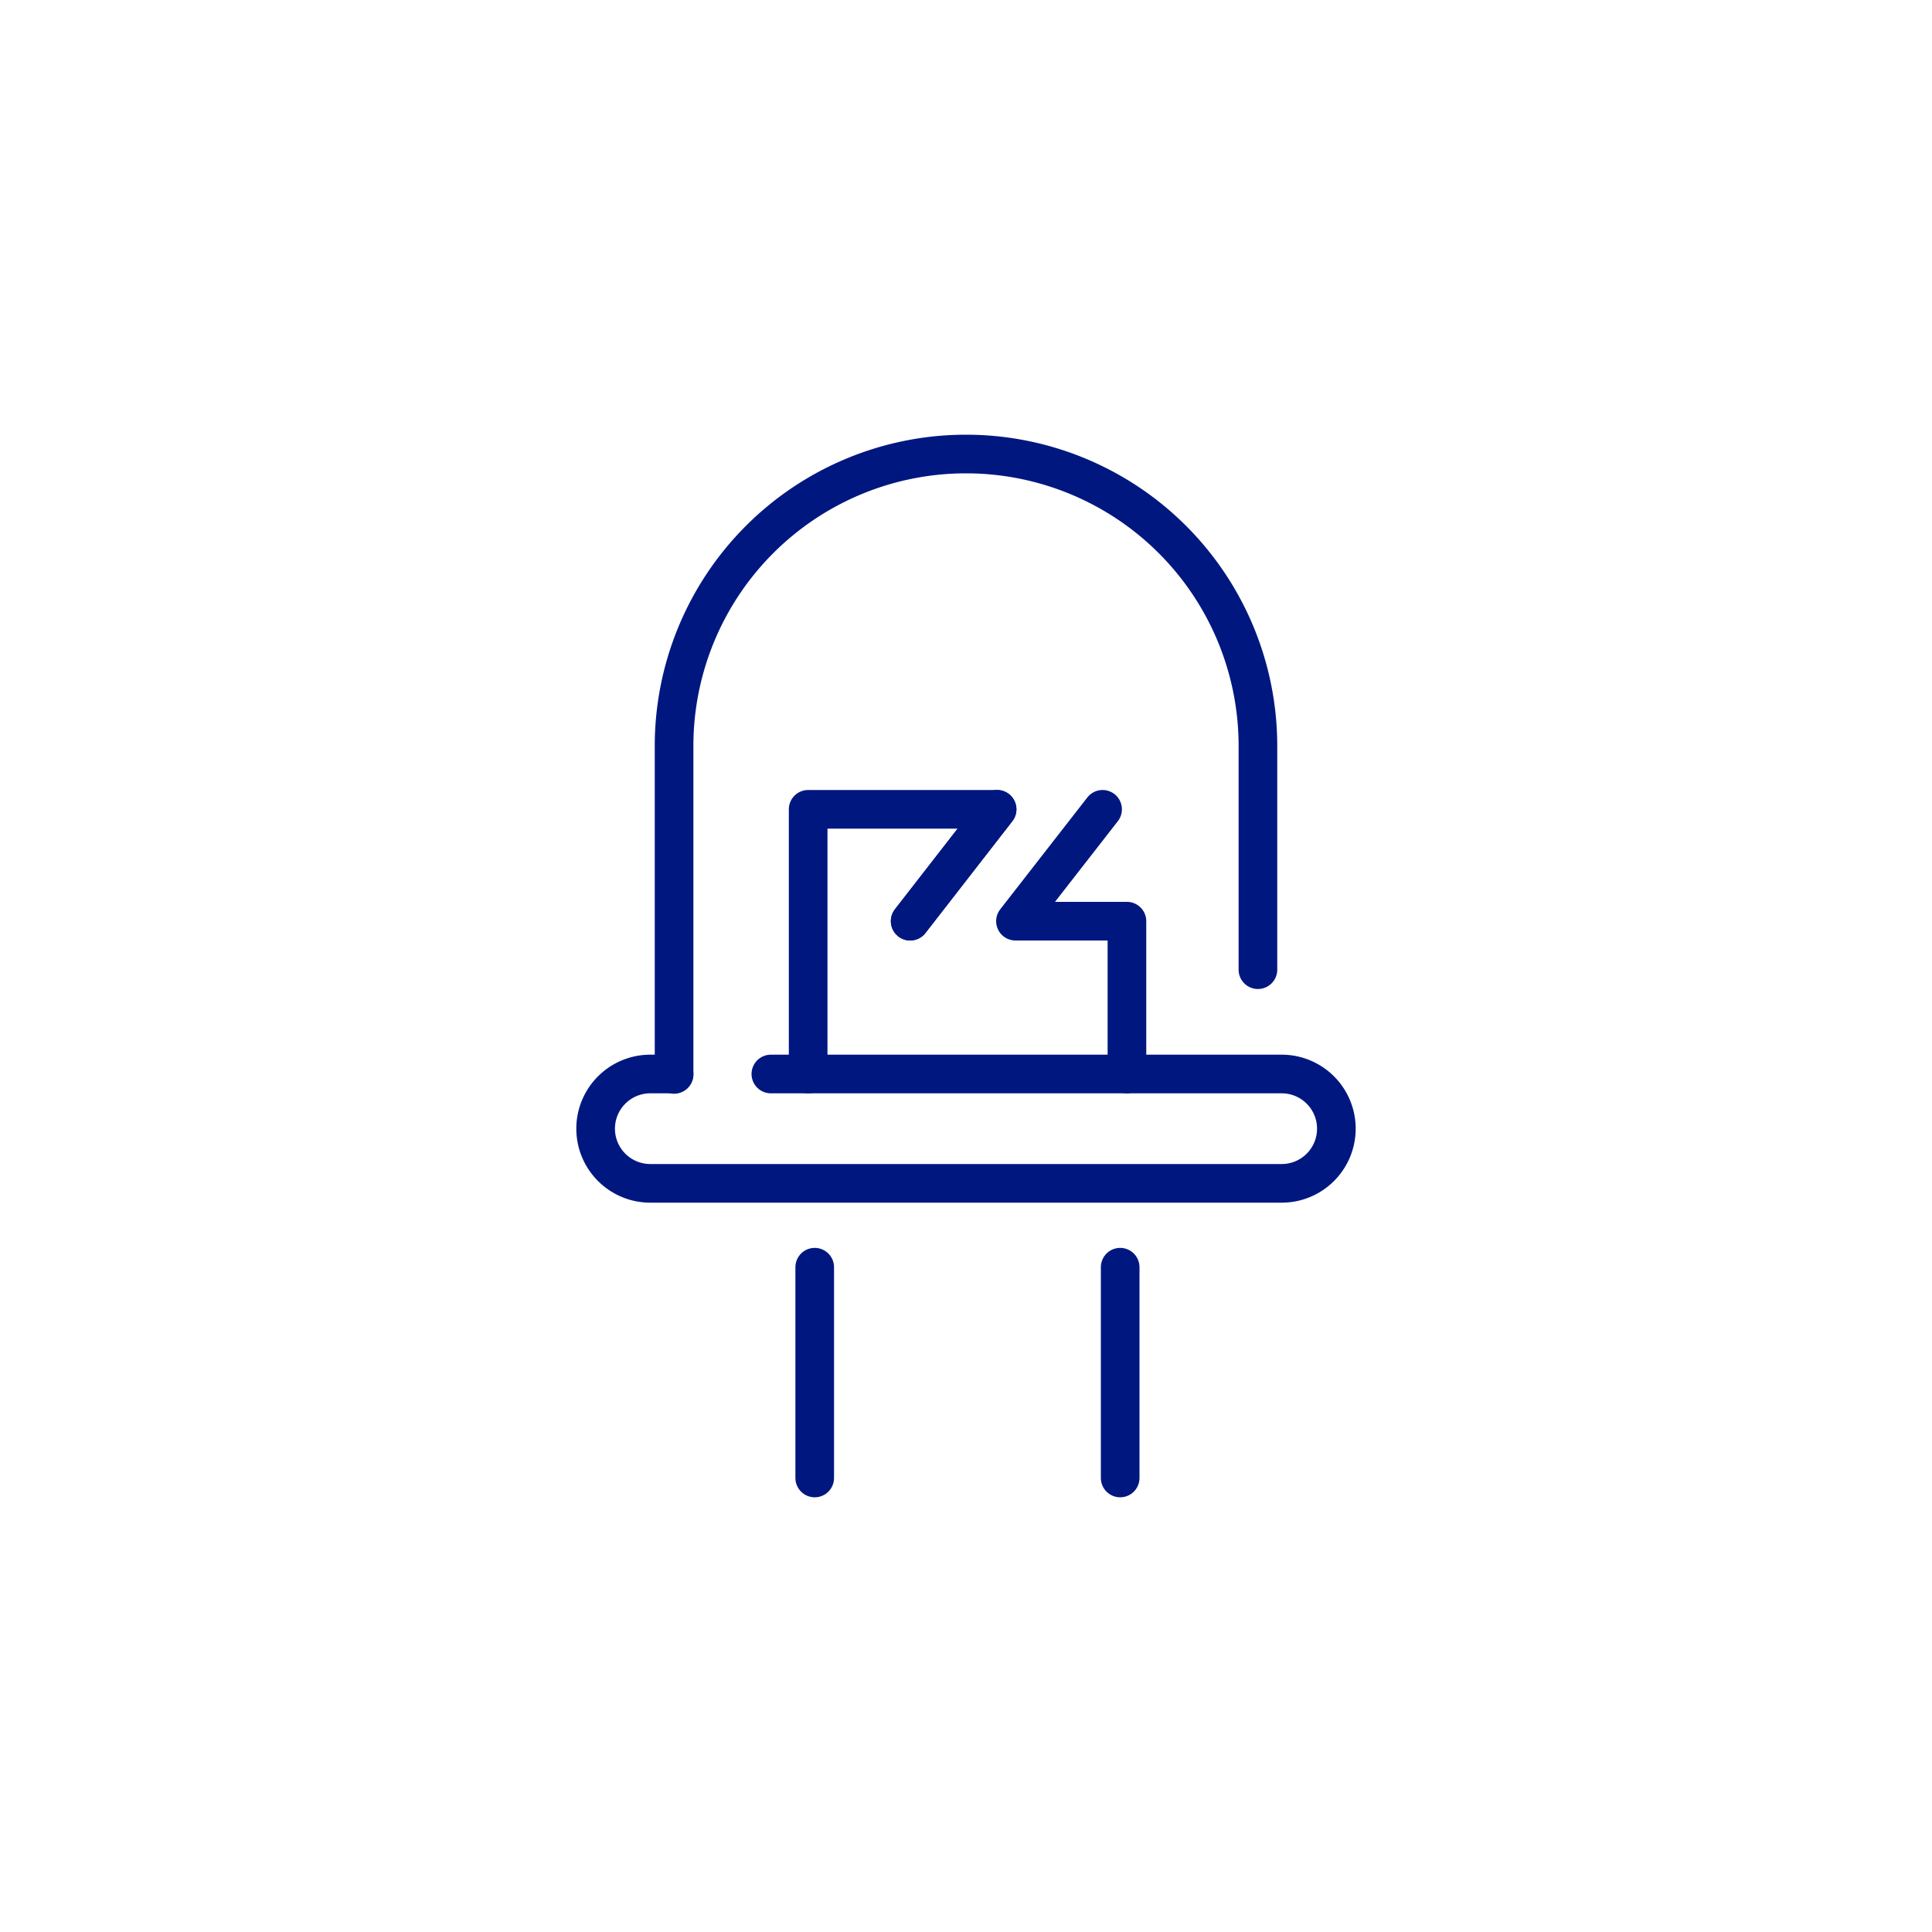 <svg id="Layer_1" data-name="Layer 1" xmlns="http://www.w3.org/2000/svg" viewBox="0 0 100 100"><defs><style>.cls-1,.cls-2{fill:none;stroke:#001780;stroke-linecap:round;stroke-width:2px;}.cls-1{stroke-miterlimit:10;}.cls-2{stroke-linejoin:round;}</style></defs><line class="cls-1" x1="42.17" y1="76.5" x2="42.17" y2="65.59"/><line class="cls-1" x1="57.98" y1="76.5" x2="57.98" y2="65.59"/><path class="cls-1" d="M39.9,55.59H66.34a2.83,2.83,0,0,1,2.83,2.83h0a2.83,2.83,0,0,1-2.83,2.83H33.66a2.83,2.83,0,0,1-2.83-2.83h0a2.83,2.83,0,0,1,2.83-2.83h1.23"/><path class="cls-1" d="M65.11,50.19V38.61A15.11,15.11,0,0,0,50,23.5h0A15.11,15.11,0,0,0,34.89,38.61v17"/><polyline class="cls-2" points="41.83 55.59 41.83 41.89 51.61 41.89 47.11 47.68"/><line class="cls-1" x1="51.61" y1="41.89" x2="47.11" y2="47.68"/><polyline class="cls-2" points="57.07 41.89 52.56 47.68 58.33 47.68 58.33 55.59"/></svg>